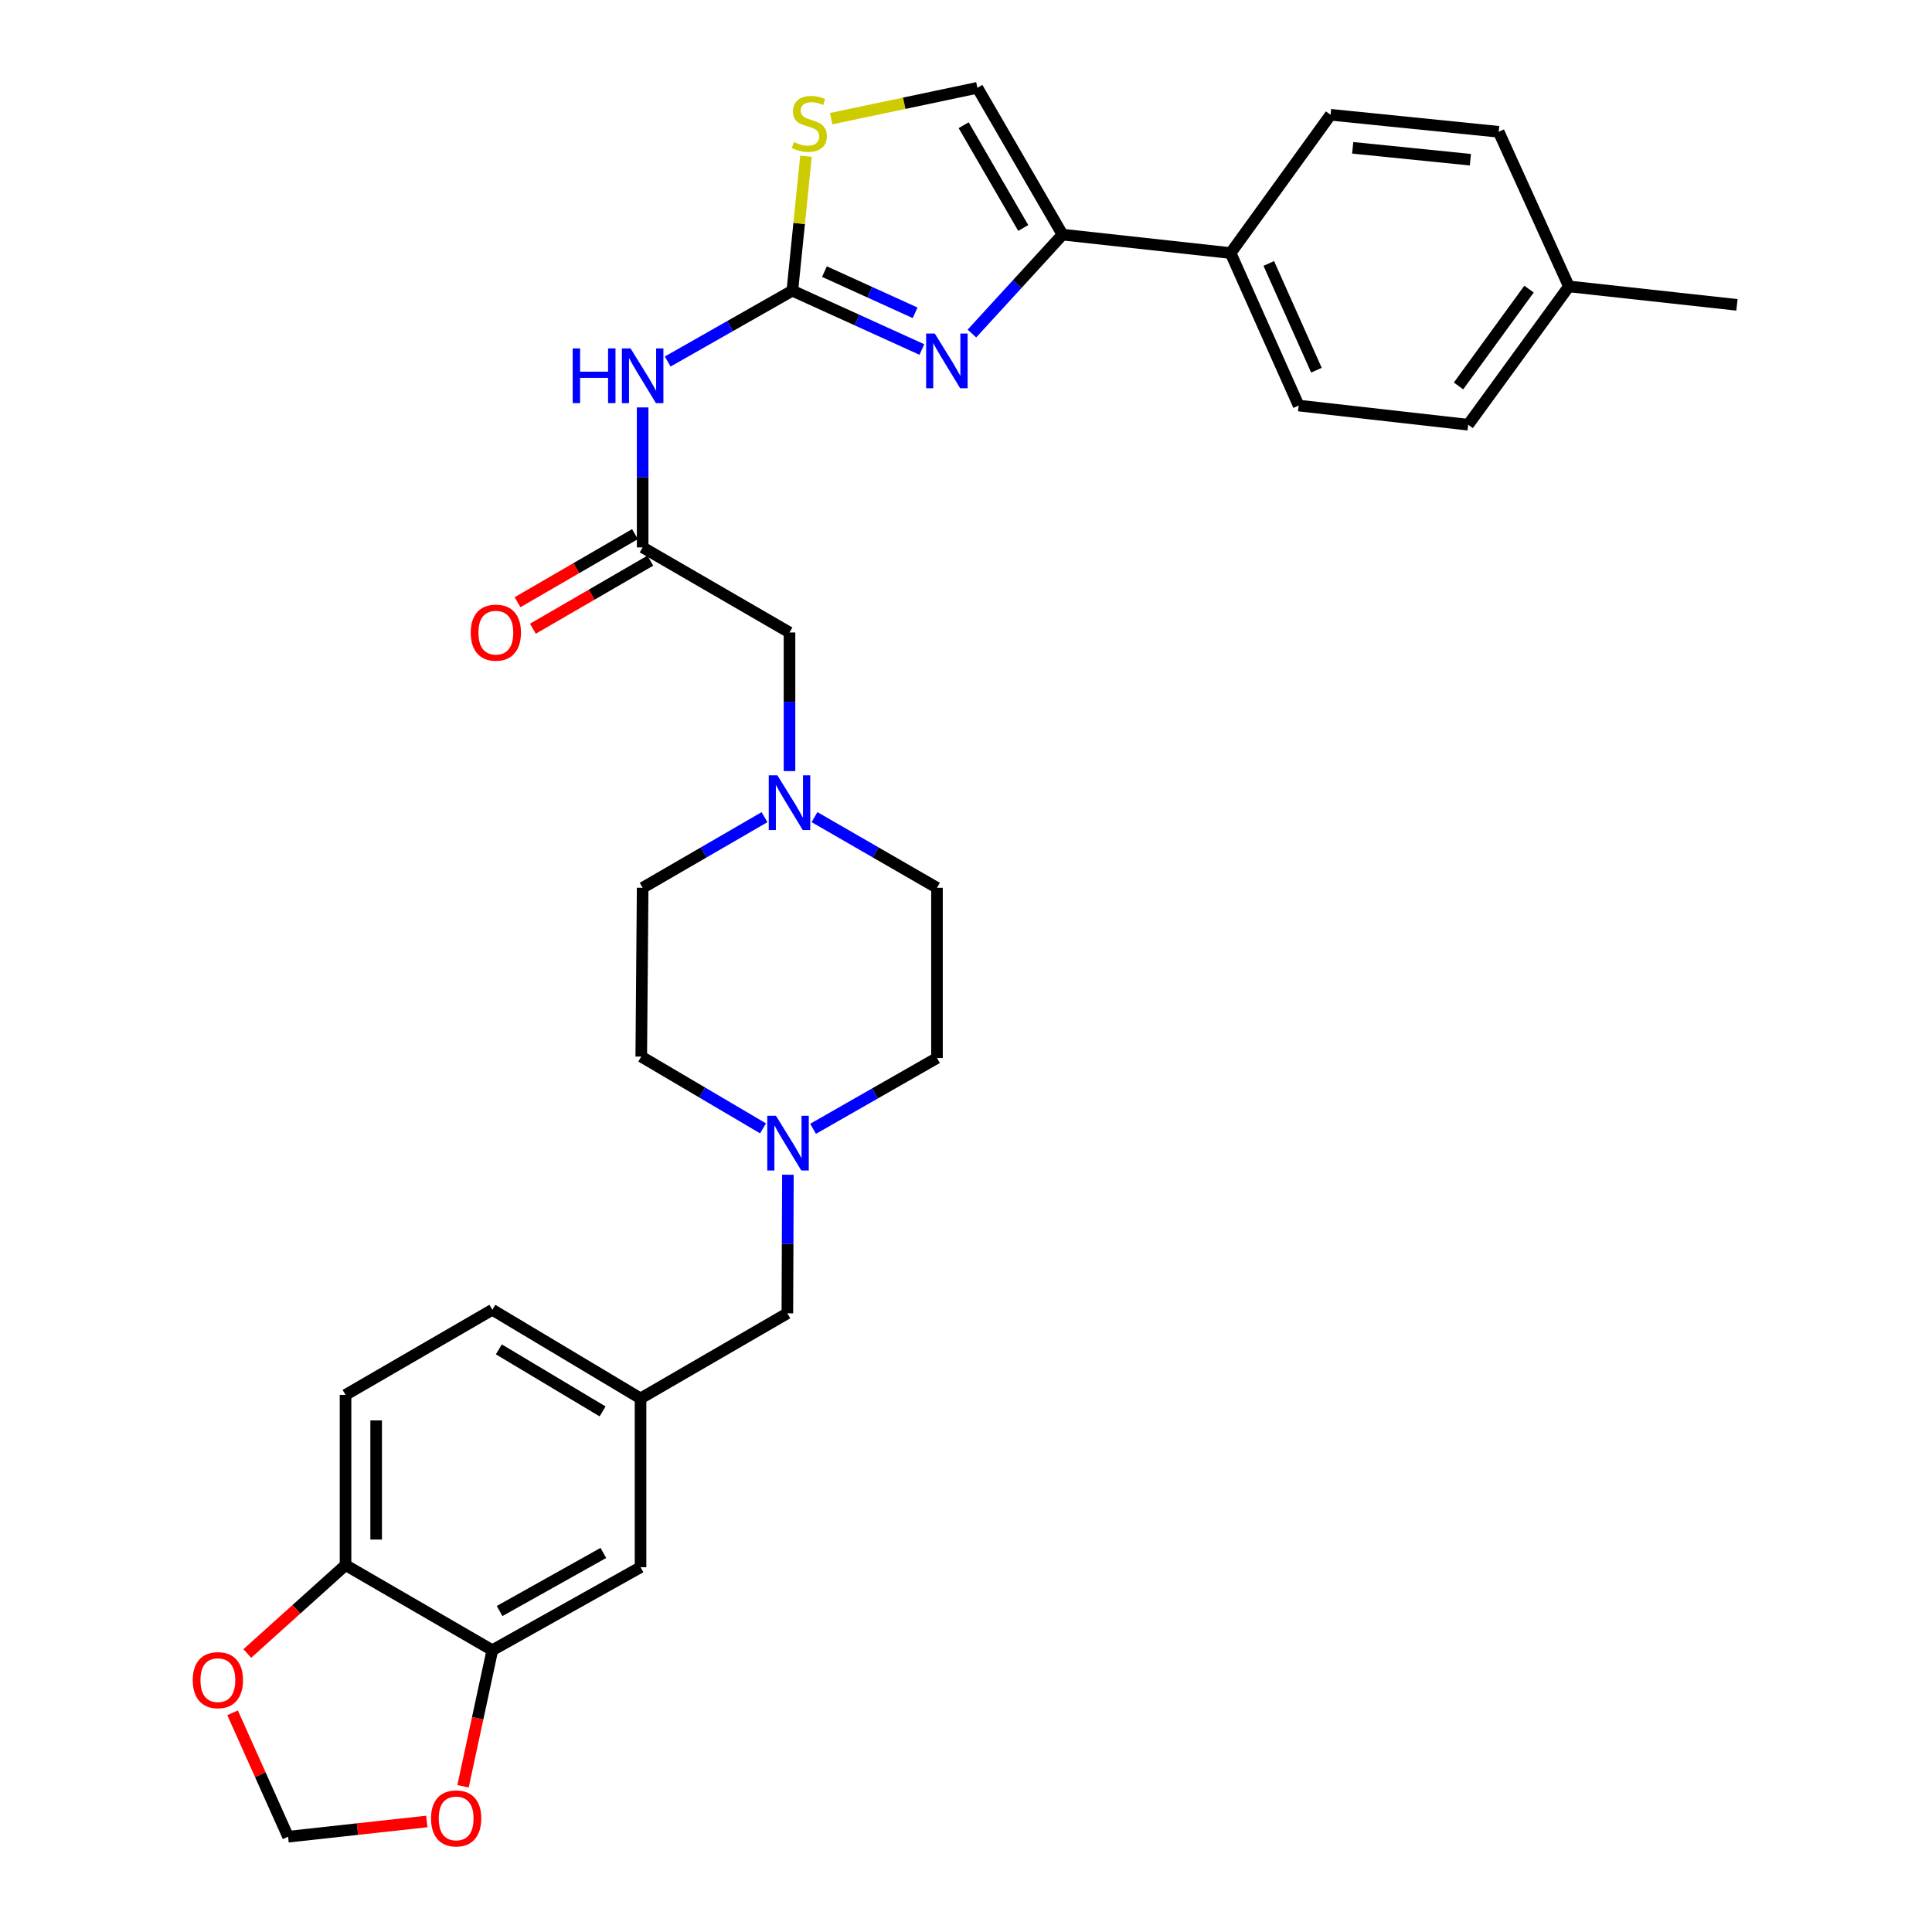 <?xml version='1.0' encoding='iso-8859-1'?>
<svg version='1.1' baseProfile='full'
              xmlns='http://www.w3.org/2000/svg'
                      xmlns:rdkit='http://www.rdkit.org/xml'
                      xmlns:xlink='http://www.w3.org/1999/xlink'
                  xml:space='preserve'
width='1000px' height='1000px' viewBox='0 0 1000 1000'>
<!-- END OF HEADER -->
<rect style='opacity:1.0;fill:#FFFFFF;stroke:none' width='1000' height='1000' x='0' y='0'> </rect>
<path class='bond-0' d='M 410.115,150.453 L 443.643,165.682' style='fill:none;fill-rule:evenodd;stroke:#000000;stroke-width:6px;stroke-linecap:butt;stroke-linejoin:miter;stroke-opacity:1' />
<path class='bond-0' d='M 443.643,165.682 L 477.17,180.912' style='fill:none;fill-rule:evenodd;stroke:#0000FF;stroke-width:6px;stroke-linecap:butt;stroke-linejoin:miter;stroke-opacity:1' />
<path class='bond-0' d='M 426.731,140.586 L 450.2,151.246' style='fill:none;fill-rule:evenodd;stroke:#000000;stroke-width:6px;stroke-linecap:butt;stroke-linejoin:miter;stroke-opacity:1' />
<path class='bond-0' d='M 450.2,151.246 L 473.669,161.907' style='fill:none;fill-rule:evenodd;stroke:#0000FF;stroke-width:6px;stroke-linecap:butt;stroke-linejoin:miter;stroke-opacity:1' />
<path class='bond-2' d='M 410.115,150.453 L 377.859,168.788' style='fill:none;fill-rule:evenodd;stroke:#000000;stroke-width:6px;stroke-linecap:butt;stroke-linejoin:miter;stroke-opacity:1' />
<path class='bond-2' d='M 377.859,168.788 L 345.603,187.124' style='fill:none;fill-rule:evenodd;stroke:#0000FF;stroke-width:6px;stroke-linecap:butt;stroke-linejoin:miter;stroke-opacity:1' />
<path class='bond-3' d='M 410.115,150.453 L 413.646,115.656' style='fill:none;fill-rule:evenodd;stroke:#000000;stroke-width:6px;stroke-linecap:butt;stroke-linejoin:miter;stroke-opacity:1' />
<path class='bond-3' d='M 413.646,115.656 L 417.176,80.86' style='fill:none;fill-rule:evenodd;stroke:#CCCC00;stroke-width:6px;stroke-linecap:butt;stroke-linejoin:miter;stroke-opacity:1' />
<path class='bond-1' d='M 503.061,172.641 L 526.507,147.039' style='fill:none;fill-rule:evenodd;stroke:#0000FF;stroke-width:6px;stroke-linecap:butt;stroke-linejoin:miter;stroke-opacity:1' />
<path class='bond-1' d='M 526.507,147.039 L 549.952,121.437' style='fill:none;fill-rule:evenodd;stroke:#000000;stroke-width:6px;stroke-linecap:butt;stroke-linejoin:miter;stroke-opacity:1' />
<path class='bond-9' d='M 549.952,121.437 L 636.963,130.986' style='fill:none;fill-rule:evenodd;stroke:#000000;stroke-width:6px;stroke-linecap:butt;stroke-linejoin:miter;stroke-opacity:1' />
<path class='bond-31' d='M 549.952,121.437 L 505.891,45.455' style='fill:none;fill-rule:evenodd;stroke:#000000;stroke-width:6px;stroke-linecap:butt;stroke-linejoin:miter;stroke-opacity:1' />
<path class='bond-31' d='M 529.626,117.994 L 498.784,64.806' style='fill:none;fill-rule:evenodd;stroke:#000000;stroke-width:6px;stroke-linecap:butt;stroke-linejoin:miter;stroke-opacity:1' />
<path class='bond-5' d='M 332.635,210.877 L 332.635,247.103' style='fill:none;fill-rule:evenodd;stroke:#0000FF;stroke-width:6px;stroke-linecap:butt;stroke-linejoin:miter;stroke-opacity:1' />
<path class='bond-5' d='M 332.635,247.103 L 332.635,283.33' style='fill:none;fill-rule:evenodd;stroke:#000000;stroke-width:6px;stroke-linecap:butt;stroke-linejoin:miter;stroke-opacity:1' />
<path class='bond-4' d='M 430.209,61.419 L 468.05,53.437' style='fill:none;fill-rule:evenodd;stroke:#CCCC00;stroke-width:6px;stroke-linecap:butt;stroke-linejoin:miter;stroke-opacity:1' />
<path class='bond-4' d='M 468.05,53.437 L 505.891,45.455' style='fill:none;fill-rule:evenodd;stroke:#000000;stroke-width:6px;stroke-linecap:butt;stroke-linejoin:miter;stroke-opacity:1' />
<path class='bond-15' d='M 332.635,283.33 L 408.644,327.373' style='fill:none;fill-rule:evenodd;stroke:#000000;stroke-width:6px;stroke-linecap:butt;stroke-linejoin:miter;stroke-opacity:1' />
<path class='bond-16' d='M 328.66,276.471 L 298.266,294.089' style='fill:none;fill-rule:evenodd;stroke:#000000;stroke-width:6px;stroke-linecap:butt;stroke-linejoin:miter;stroke-opacity:1' />
<path class='bond-16' d='M 298.266,294.089 L 267.872,311.706' style='fill:none;fill-rule:evenodd;stroke:#FF0000;stroke-width:6px;stroke-linecap:butt;stroke-linejoin:miter;stroke-opacity:1' />
<path class='bond-16' d='M 336.611,290.189 L 306.217,307.806' style='fill:none;fill-rule:evenodd;stroke:#000000;stroke-width:6px;stroke-linecap:butt;stroke-linejoin:miter;stroke-opacity:1' />
<path class='bond-16' d='M 306.217,307.806 L 275.824,325.424' style='fill:none;fill-rule:evenodd;stroke:#FF0000;stroke-width:6px;stroke-linecap:butt;stroke-linejoin:miter;stroke-opacity:1' />
<path class='bond-6' d='M 408.644,399.114 L 408.644,363.243' style='fill:none;fill-rule:evenodd;stroke:#0000FF;stroke-width:6px;stroke-linecap:butt;stroke-linejoin:miter;stroke-opacity:1' />
<path class='bond-6' d='M 408.644,363.243 L 408.644,327.373' style='fill:none;fill-rule:evenodd;stroke:#000000;stroke-width:6px;stroke-linecap:butt;stroke-linejoin:miter;stroke-opacity:1' />
<path class='bond-22' d='M 395.708,422.972 L 364.172,441.246' style='fill:none;fill-rule:evenodd;stroke:#0000FF;stroke-width:6px;stroke-linecap:butt;stroke-linejoin:miter;stroke-opacity:1' />
<path class='bond-22' d='M 364.172,441.246 L 332.635,459.519' style='fill:none;fill-rule:evenodd;stroke:#000000;stroke-width:6px;stroke-linecap:butt;stroke-linejoin:miter;stroke-opacity:1' />
<path class='bond-24' d='M 421.588,422.944 L 453.284,441.232' style='fill:none;fill-rule:evenodd;stroke:#0000FF;stroke-width:6px;stroke-linecap:butt;stroke-linejoin:miter;stroke-opacity:1' />
<path class='bond-24' d='M 453.284,441.232 L 484.98,459.519' style='fill:none;fill-rule:evenodd;stroke:#000000;stroke-width:6px;stroke-linecap:butt;stroke-linejoin:miter;stroke-opacity:1' />
<path class='bond-7' d='M 420.847,584.269 L 452.913,565.946' style='fill:none;fill-rule:evenodd;stroke:#0000FF;stroke-width:6px;stroke-linecap:butt;stroke-linejoin:miter;stroke-opacity:1' />
<path class='bond-7' d='M 452.913,565.946 L 484.98,547.623' style='fill:none;fill-rule:evenodd;stroke:#000000;stroke-width:6px;stroke-linecap:butt;stroke-linejoin:miter;stroke-opacity:1' />
<path class='bond-18' d='M 407.821,608.037 L 407.678,643.903' style='fill:none;fill-rule:evenodd;stroke:#0000FF;stroke-width:6px;stroke-linecap:butt;stroke-linejoin:miter;stroke-opacity:1' />
<path class='bond-18' d='M 407.678,643.903 L 407.535,679.769' style='fill:none;fill-rule:evenodd;stroke:#000000;stroke-width:6px;stroke-linecap:butt;stroke-linejoin:miter;stroke-opacity:1' />
<path class='bond-32' d='M 394.942,584.044 L 363.428,565.468' style='fill:none;fill-rule:evenodd;stroke:#0000FF;stroke-width:6px;stroke-linecap:butt;stroke-linejoin:miter;stroke-opacity:1' />
<path class='bond-32' d='M 363.428,565.468 L 331.913,546.892' style='fill:none;fill-rule:evenodd;stroke:#000000;stroke-width:6px;stroke-linecap:butt;stroke-linejoin:miter;stroke-opacity:1' />
<path class='bond-8' d='M 254.829,854.143 L 331.543,811.184' style='fill:none;fill-rule:evenodd;stroke:#000000;stroke-width:6px;stroke-linecap:butt;stroke-linejoin:miter;stroke-opacity:1' />
<path class='bond-8' d='M 258.589,833.866 L 312.289,803.794' style='fill:none;fill-rule:evenodd;stroke:#000000;stroke-width:6px;stroke-linecap:butt;stroke-linejoin:miter;stroke-opacity:1' />
<path class='bond-11' d='M 254.829,854.143 L 247.247,889.364' style='fill:none;fill-rule:evenodd;stroke:#000000;stroke-width:6px;stroke-linecap:butt;stroke-linejoin:miter;stroke-opacity:1' />
<path class='bond-11' d='M 247.247,889.364 L 239.664,924.584' style='fill:none;fill-rule:evenodd;stroke:#FF0000;stroke-width:6px;stroke-linecap:butt;stroke-linejoin:miter;stroke-opacity:1' />
<path class='bond-34' d='M 254.829,854.143 L 178.846,810.083' style='fill:none;fill-rule:evenodd;stroke:#000000;stroke-width:6px;stroke-linecap:butt;stroke-linejoin:miter;stroke-opacity:1' />
<path class='bond-20' d='M 636.963,130.986 L 672.188,209.911' style='fill:none;fill-rule:evenodd;stroke:#000000;stroke-width:6px;stroke-linecap:butt;stroke-linejoin:miter;stroke-opacity:1' />
<path class='bond-20' d='M 656.725,136.362 L 681.383,191.61' style='fill:none;fill-rule:evenodd;stroke:#000000;stroke-width:6px;stroke-linecap:butt;stroke-linejoin:miter;stroke-opacity:1' />
<path class='bond-21' d='M 636.963,130.986 L 688.704,59.407' style='fill:none;fill-rule:evenodd;stroke:#000000;stroke-width:6px;stroke-linecap:butt;stroke-linejoin:miter;stroke-opacity:1' />
<path class='bond-10' d='M 178.846,810.083 L 178.846,721.997' style='fill:none;fill-rule:evenodd;stroke:#000000;stroke-width:6px;stroke-linecap:butt;stroke-linejoin:miter;stroke-opacity:1' />
<path class='bond-10' d='M 194.702,796.87 L 194.702,735.21' style='fill:none;fill-rule:evenodd;stroke:#000000;stroke-width:6px;stroke-linecap:butt;stroke-linejoin:miter;stroke-opacity:1' />
<path class='bond-12' d='M 178.846,810.083 L 153.421,832.969' style='fill:none;fill-rule:evenodd;stroke:#000000;stroke-width:6px;stroke-linecap:butt;stroke-linejoin:miter;stroke-opacity:1' />
<path class='bond-12' d='M 153.421,832.969 L 127.996,855.856' style='fill:none;fill-rule:evenodd;stroke:#FF0000;stroke-width:6px;stroke-linecap:butt;stroke-linejoin:miter;stroke-opacity:1' />
<path class='bond-13' d='M 220.914,942.795 L 185.016,946.736' style='fill:none;fill-rule:evenodd;stroke:#FF0000;stroke-width:6px;stroke-linecap:butt;stroke-linejoin:miter;stroke-opacity:1' />
<path class='bond-13' d='M 185.016,946.736 L 149.117,950.677' style='fill:none;fill-rule:evenodd;stroke:#000000;stroke-width:6px;stroke-linecap:butt;stroke-linejoin:miter;stroke-opacity:1' />
<path class='bond-35' d='M 120.382,886.541 L 134.75,918.609' style='fill:none;fill-rule:evenodd;stroke:#FF0000;stroke-width:6px;stroke-linecap:butt;stroke-linejoin:miter;stroke-opacity:1' />
<path class='bond-35' d='M 134.75,918.609 L 149.117,950.677' style='fill:none;fill-rule:evenodd;stroke:#000000;stroke-width:6px;stroke-linecap:butt;stroke-linejoin:miter;stroke-opacity:1' />
<path class='bond-14' d='M 331.543,811.184 L 331.543,723.821' style='fill:none;fill-rule:evenodd;stroke:#000000;stroke-width:6px;stroke-linecap:butt;stroke-linejoin:miter;stroke-opacity:1' />
<path class='bond-17' d='M 331.543,723.821 L 407.535,679.769' style='fill:none;fill-rule:evenodd;stroke:#000000;stroke-width:6px;stroke-linecap:butt;stroke-linejoin:miter;stroke-opacity:1' />
<path class='bond-26' d='M 331.543,723.821 L 254.829,677.937' style='fill:none;fill-rule:evenodd;stroke:#000000;stroke-width:6px;stroke-linecap:butt;stroke-linejoin:miter;stroke-opacity:1' />
<path class='bond-26' d='M 311.897,730.545 L 258.197,698.426' style='fill:none;fill-rule:evenodd;stroke:#000000;stroke-width:6px;stroke-linecap:butt;stroke-linejoin:miter;stroke-opacity:1' />
<path class='bond-19' d='M 178.846,721.997 L 254.829,677.937' style='fill:none;fill-rule:evenodd;stroke:#000000;stroke-width:6px;stroke-linecap:butt;stroke-linejoin:miter;stroke-opacity:1' />
<path class='bond-27' d='M 672.188,209.911 L 759.93,219.829' style='fill:none;fill-rule:evenodd;stroke:#000000;stroke-width:6px;stroke-linecap:butt;stroke-linejoin:miter;stroke-opacity:1' />
<path class='bond-28' d='M 688.704,59.407 L 775.715,68.216' style='fill:none;fill-rule:evenodd;stroke:#000000;stroke-width:6px;stroke-linecap:butt;stroke-linejoin:miter;stroke-opacity:1' />
<path class='bond-28' d='M 700.159,76.503 L 761.067,82.669' style='fill:none;fill-rule:evenodd;stroke:#000000;stroke-width:6px;stroke-linecap:butt;stroke-linejoin:miter;stroke-opacity:1' />
<path class='bond-25' d='M 332.635,459.519 L 331.913,546.892' style='fill:none;fill-rule:evenodd;stroke:#000000;stroke-width:6px;stroke-linecap:butt;stroke-linejoin:miter;stroke-opacity:1' />
<path class='bond-23' d='M 484.98,547.623 L 484.98,459.519' style='fill:none;fill-rule:evenodd;stroke:#000000;stroke-width:6px;stroke-linecap:butt;stroke-linejoin:miter;stroke-opacity:1' />
<path class='bond-33' d='M 759.93,219.829 L 812.051,148.242' style='fill:none;fill-rule:evenodd;stroke:#000000;stroke-width:6px;stroke-linecap:butt;stroke-linejoin:miter;stroke-opacity:1' />
<path class='bond-33' d='M 754.93,199.759 L 791.415,149.648' style='fill:none;fill-rule:evenodd;stroke:#000000;stroke-width:6px;stroke-linecap:butt;stroke-linejoin:miter;stroke-opacity:1' />
<path class='bond-29' d='M 775.715,68.216 L 812.051,148.242' style='fill:none;fill-rule:evenodd;stroke:#000000;stroke-width:6px;stroke-linecap:butt;stroke-linejoin:miter;stroke-opacity:1' />
<path class='bond-30' d='M 812.051,148.242 L 899.044,157.79' style='fill:none;fill-rule:evenodd;stroke:#000000;stroke-width:6px;stroke-linecap:butt;stroke-linejoin:miter;stroke-opacity:1' />
<path  class='atom-1' d='M 483.846 172.628
L 493.126 187.628
Q 494.046 189.108, 495.526 191.788
Q 497.006 194.468, 497.086 194.628
L 497.086 172.628
L 500.846 172.628
L 500.846 200.948
L 496.966 200.948
L 487.006 184.548
Q 485.846 182.628, 484.606 180.428
Q 483.406 178.228, 483.046 177.548
L 483.046 200.948
L 479.366 200.948
L 479.366 172.628
L 483.846 172.628
' fill='#0000FF'/>
<path  class='atom-3' d='M 296.415 180.336
L 300.255 180.336
L 300.255 192.376
L 314.735 192.376
L 314.735 180.336
L 318.575 180.336
L 318.575 208.656
L 314.735 208.656
L 314.735 195.576
L 300.255 195.576
L 300.255 208.656
L 296.415 208.656
L 296.415 180.336
' fill='#0000FF'/>
<path  class='atom-3' d='M 326.375 180.336
L 335.655 195.336
Q 336.575 196.816, 338.055 199.496
Q 339.535 202.176, 339.615 202.336
L 339.615 180.336
L 343.375 180.336
L 343.375 208.656
L 339.495 208.656
L 329.535 192.256
Q 328.375 190.336, 327.135 188.136
Q 325.935 185.936, 325.575 185.256
L 325.575 208.656
L 321.895 208.656
L 321.895 180.336
L 326.375 180.336
' fill='#0000FF'/>
<path  class='atom-4' d='M 410.906 73.523
Q 411.226 73.643, 412.546 74.203
Q 413.866 74.763, 415.306 75.123
Q 416.786 75.443, 418.226 75.443
Q 420.906 75.443, 422.466 74.163
Q 424.026 72.843, 424.026 70.563
Q 424.026 69.003, 423.226 68.043
Q 422.466 67.083, 421.266 66.563
Q 420.066 66.043, 418.066 65.443
Q 415.546 64.683, 414.026 63.963
Q 412.546 63.243, 411.466 61.723
Q 410.426 60.203, 410.426 57.643
Q 410.426 54.083, 412.826 51.883
Q 415.266 49.683, 420.066 49.683
Q 423.346 49.683, 427.066 51.243
L 426.146 54.323
Q 422.746 52.923, 420.186 52.923
Q 417.426 52.923, 415.906 54.083
Q 414.386 55.203, 414.426 57.163
Q 414.426 58.683, 415.186 59.603
Q 415.986 60.523, 417.106 61.043
Q 418.266 61.563, 420.186 62.163
Q 422.746 62.963, 424.266 63.763
Q 425.786 64.563, 426.866 66.203
Q 427.986 67.803, 427.986 70.563
Q 427.986 74.483, 425.346 76.603
Q 422.746 78.683, 418.386 78.683
Q 415.866 78.683, 413.946 78.123
Q 412.066 77.603, 409.826 76.683
L 410.906 73.523
' fill='#CCCC00'/>
<path  class='atom-7' d='M 402.384 401.316
L 411.664 416.316
Q 412.584 417.796, 414.064 420.476
Q 415.544 423.156, 415.624 423.316
L 415.624 401.316
L 419.384 401.316
L 419.384 429.636
L 415.504 429.636
L 405.544 413.236
Q 404.384 411.316, 403.144 409.116
Q 401.944 406.916, 401.584 406.236
L 401.584 429.636
L 397.904 429.636
L 397.904 401.316
L 402.384 401.316
' fill='#0000FF'/>
<path  class='atom-8' d='M 401.627 577.514
L 410.907 592.514
Q 411.827 593.994, 413.307 596.674
Q 414.787 599.354, 414.867 599.514
L 414.867 577.514
L 418.627 577.514
L 418.627 605.834
L 414.747 605.834
L 404.787 589.434
Q 403.627 587.514, 402.387 585.314
Q 401.187 583.114, 400.827 582.434
L 400.827 605.834
L 397.147 605.834
L 397.147 577.514
L 401.627 577.514
' fill='#0000FF'/>
<path  class='atom-12' d='M 223.102 941.208
Q 223.102 934.408, 226.462 930.608
Q 229.822 926.808, 236.102 926.808
Q 242.382 926.808, 245.742 930.608
Q 249.102 934.408, 249.102 941.208
Q 249.102 948.088, 245.702 952.008
Q 242.302 955.888, 236.102 955.888
Q 229.862 955.888, 226.462 952.008
Q 223.102 948.128, 223.102 941.208
M 236.102 952.688
Q 240.422 952.688, 242.742 949.808
Q 245.102 946.888, 245.102 941.208
Q 245.102 935.648, 242.742 932.848
Q 240.422 930.008, 236.102 930.008
Q 231.782 930.008, 229.422 932.808
Q 227.102 935.608, 227.102 941.208
Q 227.102 946.928, 229.422 949.808
Q 231.782 952.688, 236.102 952.688
' fill='#FF0000'/>
<path  class='atom-13' d='M 99.773 869.638
Q 99.773 862.838, 103.133 859.038
Q 106.493 855.238, 112.773 855.238
Q 119.053 855.238, 122.413 859.038
Q 125.773 862.838, 125.773 869.638
Q 125.773 876.518, 122.373 880.438
Q 118.973 884.318, 112.773 884.318
Q 106.533 884.318, 103.133 880.438
Q 99.773 876.558, 99.773 869.638
M 112.773 881.118
Q 117.093 881.118, 119.413 878.238
Q 121.773 875.318, 121.773 869.638
Q 121.773 864.078, 119.413 861.278
Q 117.093 858.438, 112.773 858.438
Q 108.453 858.438, 106.093 861.238
Q 103.773 864.038, 103.773 869.638
Q 103.773 875.358, 106.093 878.238
Q 108.453 881.118, 112.773 881.118
' fill='#FF0000'/>
<path  class='atom-17' d='M 243.652 327.453
Q 243.652 320.653, 247.012 316.853
Q 250.372 313.053, 256.652 313.053
Q 262.932 313.053, 266.292 316.853
Q 269.652 320.653, 269.652 327.453
Q 269.652 334.333, 266.252 338.253
Q 262.852 342.133, 256.652 342.133
Q 250.412 342.133, 247.012 338.253
Q 243.652 334.373, 243.652 327.453
M 256.652 338.933
Q 260.972 338.933, 263.292 336.053
Q 265.652 333.133, 265.652 327.453
Q 265.652 321.893, 263.292 319.093
Q 260.972 316.253, 256.652 316.253
Q 252.332 316.253, 249.972 319.053
Q 247.652 321.853, 247.652 327.453
Q 247.652 333.173, 249.972 336.053
Q 252.332 338.933, 256.652 338.933
' fill='#FF0000'/>
</svg>

